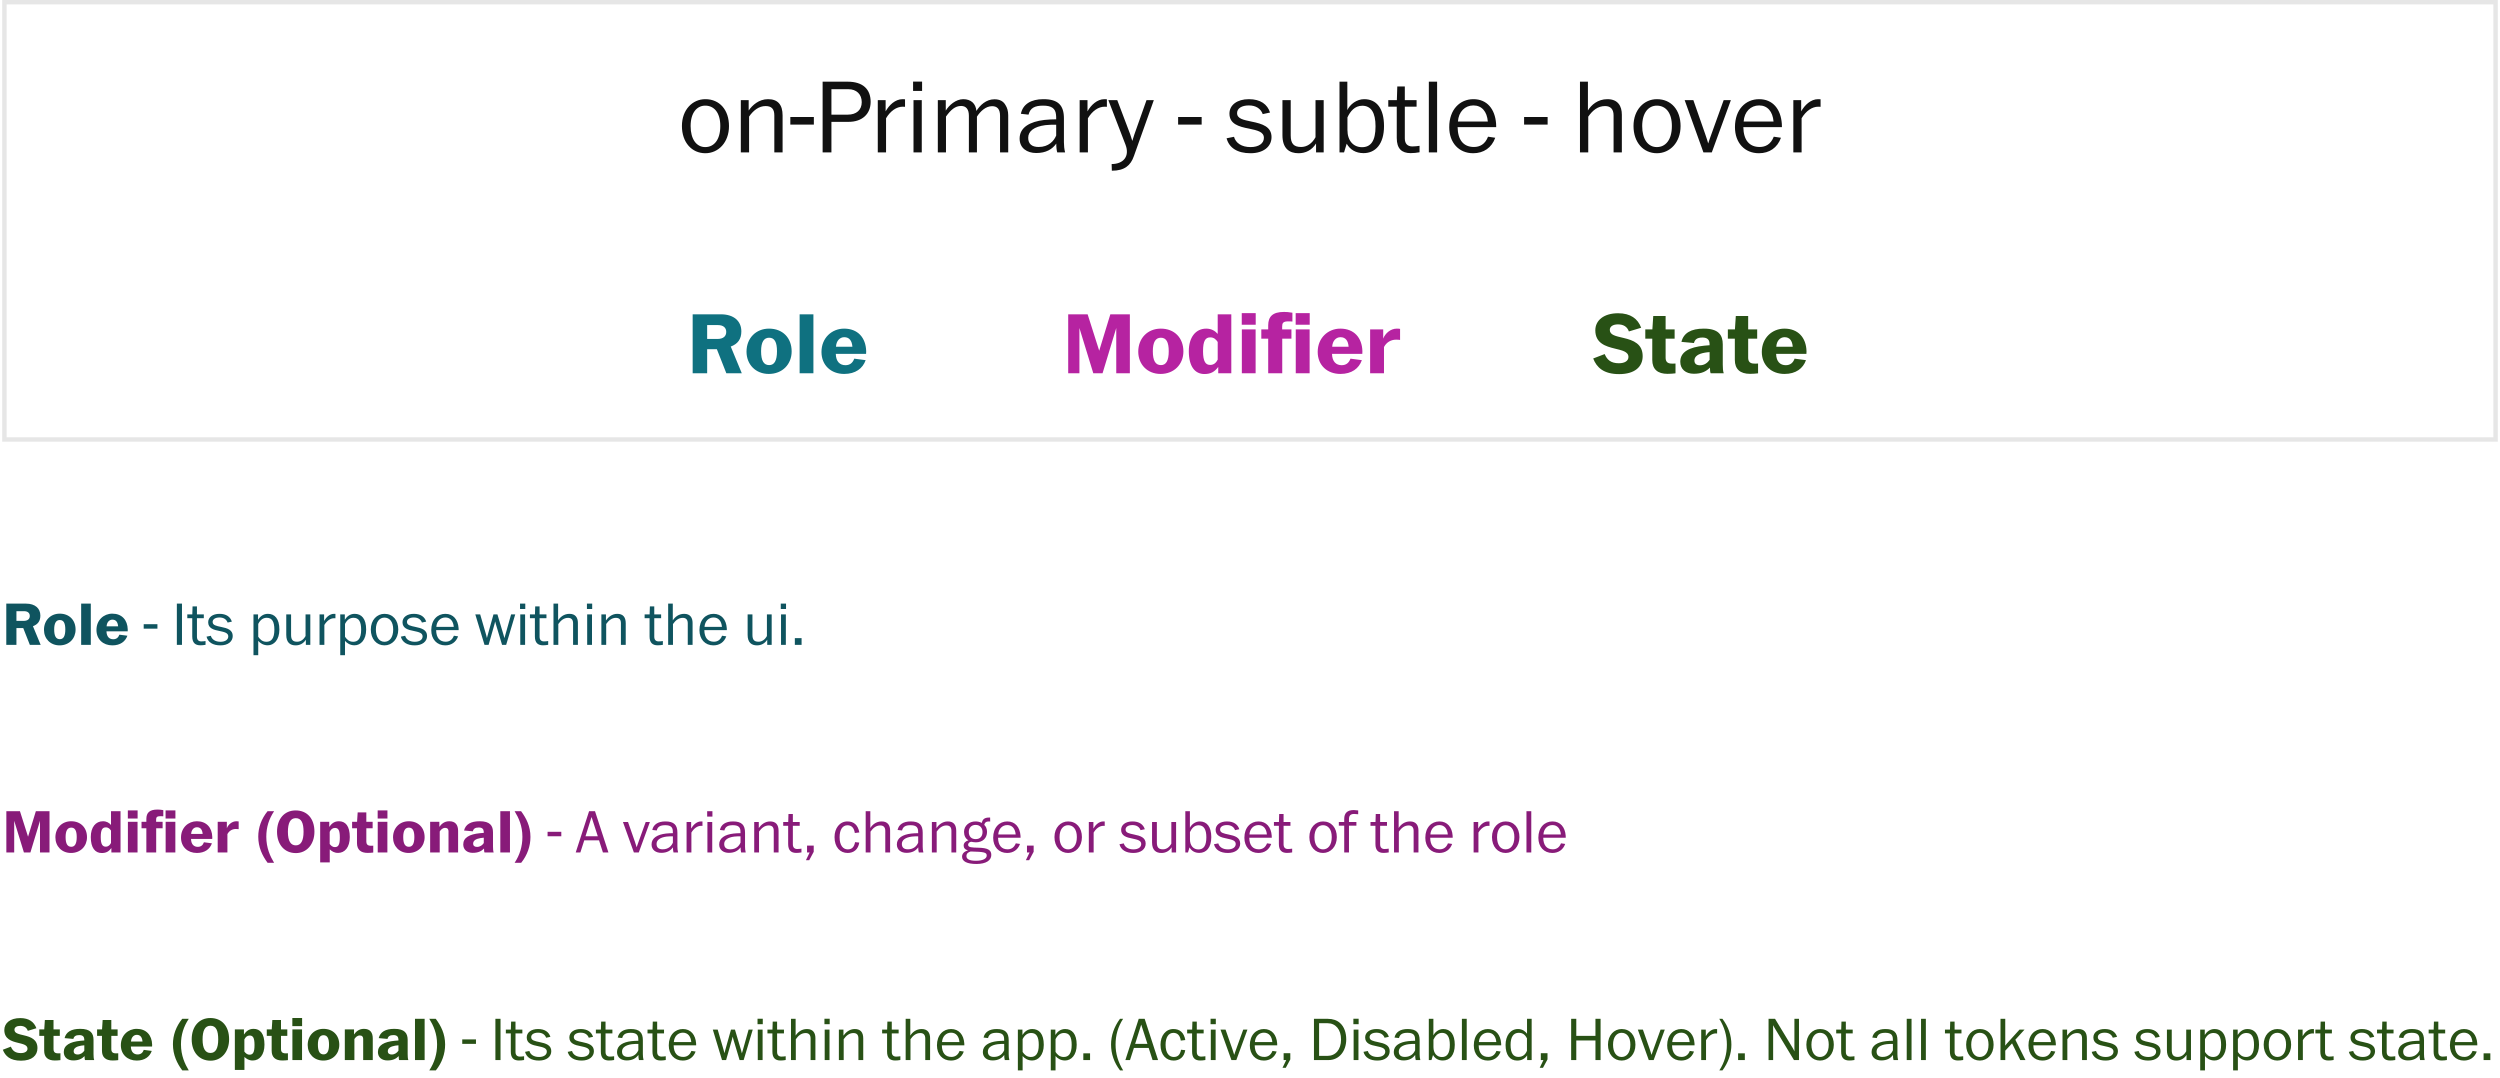 <svg width="566" height="244" viewBox="0 0 566 244" fill="none" xmlns="http://www.w3.org/2000/svg">
<rect x="1" y="0.5" width="564" height="99" stroke="black" stroke-opacity="0.1"/>
<path d="M159.692 34.692C156.644 34.692 154.388 32.268 154.388 28.524C154.388 24.828 156.788 22.452 159.692 22.452C162.932 22.452 165.044 24.9 165.044 28.548C165.044 32.268 162.62 34.692 159.692 34.692ZM159.668 33.3C161.612 33.3 163.076 31.716 163.076 28.524C163.076 25.452 161.636 23.916 159.668 23.916C157.796 23.916 156.356 25.5 156.356 28.548C156.356 31.524 157.676 33.3 159.668 33.3ZM169.594 34.5H167.722V22.668H169.498V25.02C170.314 23.844 171.778 22.452 173.89 22.452C176.098 22.452 177.178 23.7 177.178 26.124V34.5H175.306V26.1C175.306 24.684 174.682 24.012 173.338 24.012C171.826 24.012 170.578 24.972 169.594 26.388V34.5ZM184.258 28.212H178.93V26.484H184.258V28.212ZM188.234 34.5H186.242V18.492H191.906C195.386 18.492 197.114 20.22 197.114 23.052C197.114 25.812 195.194 27.588 192.122 27.588H188.234V34.5ZM188.234 20.196V25.956H191.93C193.898 25.956 195.098 24.9 195.098 23.124C195.098 21.324 193.898 20.196 192.074 20.196H188.234ZM200.602 34.5H198.73V22.668H200.506V25.212C201.274 23.82 202.666 22.452 204.346 22.452C204.562 22.452 204.706 22.452 204.898 22.476V24.18C204.754 24.156 204.514 24.156 204.37 24.156C202.978 24.156 201.586 25.116 200.602 26.772V34.5ZM208.761 20.58H206.721V18.468H208.761V20.58ZM208.689 34.5H206.817V22.668H208.689V34.5ZM214.171 34.5H212.323V22.668H214.123V25.044C214.819 23.868 216.379 22.452 218.083 22.452C219.811 22.452 220.915 23.436 221.059 25.116C221.875 23.82 223.267 22.476 225.139 22.476C226.363 22.476 227.179 22.932 227.659 23.82C228.019 24.372 228.259 25.14 228.259 26.1V34.5H226.411V26.22C226.411 24.684 225.763 24.036 224.611 24.036C223.147 24.036 221.923 25.236 221.179 26.412V34.5H219.355V26.196C219.355 24.78 218.755 23.988 217.603 23.988C216.235 23.988 215.251 24.876 214.171 26.388V34.5ZM234.609 34.644C232.521 34.644 230.841 33.54 230.841 31.38C230.841 28.812 233.193 27.54 236.433 27.156C237.393 27.036 238.185 27.036 239.121 27.012C239.121 26.604 239.121 26.196 239.073 25.908C238.929 24.612 238.161 23.916 236.169 23.916C234.249 23.916 233.241 24.444 232.857 25.956L231.129 25.764C231.561 23.604 233.409 22.452 236.217 22.452C239.577 22.452 240.873 23.844 240.873 26.82V32.196C240.873 32.94 240.945 33.756 241.137 34.5H239.361C239.217 34.092 239.121 33.108 239.145 32.508C238.209 33.804 236.817 34.644 234.609 34.644ZM235.161 33.276C237.417 33.276 238.617 31.908 239.121 30.684V28.236C238.281 28.236 237.417 28.236 236.673 28.332C234.105 28.668 232.785 29.7 232.785 31.188C232.785 32.556 233.577 33.276 235.161 33.276ZM246.305 34.5H244.433V22.668H246.209V25.212C246.977 23.82 248.369 22.452 250.049 22.452C250.265 22.452 250.409 22.452 250.601 22.476V24.18C250.457 24.156 250.217 24.156 250.073 24.156C248.681 24.156 247.289 25.116 246.305 26.772V34.5ZM251.723 38.652L251.675 37.14C254.315 37.14 255.827 35.412 254.819 32.772L250.931 22.668H252.947L255.875 30.396L256.355 31.908L256.835 30.396L259.571 22.668H261.227L256.715 35.34C255.995 37.428 254.627 38.652 251.723 38.652ZM272.055 28.212H266.727V26.484H272.055V28.212ZM283.122 34.692C280.122 34.692 278.274 33.468 277.698 31.308L279.378 30.972C279.762 32.364 281.082 33.3 283.122 33.3C284.994 33.3 286.146 32.46 286.146 31.212C286.146 29.796 284.562 29.508 282.81 29.124C280.386 28.668 278.346 28.044 278.346 25.716C278.346 23.772 280.098 22.452 282.738 22.452C285.402 22.452 286.938 23.628 287.538 25.476L285.882 25.836C285.426 24.588 284.346 23.868 282.738 23.868C281.154 23.868 280.074 24.516 280.074 25.596C280.074 26.892 281.49 27.132 283.386 27.54C285.81 28.02 287.874 28.692 287.874 31.044C287.874 33.228 286.002 34.692 283.122 34.692ZM293.994 34.692C291.858 34.692 290.346 33.588 290.346 30.612V22.668H292.218V30.66C292.218 32.532 292.914 33.276 294.57 33.276C295.89 33.276 297.042 32.508 297.834 31.068V22.668H299.682V34.5H297.954V32.484C297.018 33.996 295.578 34.692 293.994 34.692ZM308.709 34.668C306.933 34.668 305.661 33.876 304.893 32.532L304.293 34.5H303.261V18.492H305.037V24.924C305.637 23.628 307.149 22.452 308.853 22.452C311.685 22.452 313.341 24.588 313.341 28.548C313.341 32.628 311.397 34.668 308.709 34.668ZM308.349 33.324C310.365 33.324 311.421 31.908 311.421 28.596C311.421 25.5 310.413 23.94 308.421 23.94C306.693 23.94 305.709 25.212 305.061 26.58V29.436C305.061 31.908 306.453 33.324 308.349 33.324ZM319.37 34.668C317.378 34.668 316.226 33.684 316.226 31.236V24.156H314.306V22.668H316.25L316.346 19.572H318.05V22.668H320.714V24.156H318.05V31.332C318.05 32.58 318.698 33.132 319.706 33.156C320.258 33.156 320.954 33.084 321.386 33.012V34.476C320.738 34.596 320.018 34.668 319.37 34.668ZM325.361 34.5H323.489V18.492H325.361V34.5ZM333.531 34.692C330.291 34.692 328.107 32.316 328.107 28.788C328.107 24.78 330.531 22.452 333.579 22.452C336.675 22.452 338.475 24.708 338.715 27.996C338.739 28.26 338.715 28.524 338.739 28.788H330.003C330.051 31.764 331.395 33.276 333.699 33.276C334.995 33.276 336.219 32.7 336.891 30.948L338.523 31.188C337.707 33.468 335.883 34.692 333.531 34.692ZM330.075 27.516H336.843C336.651 25.236 335.475 23.868 333.579 23.868C331.683 23.868 330.219 25.284 330.075 27.516ZM350.383 28.212H345.055V26.484H350.383V28.212ZM359.578 34.5H357.706V18.492H359.506V24.996C360.274 23.772 361.714 22.452 363.922 22.452C366.322 22.452 367.186 24.036 367.186 25.98V34.5H365.314V26.124C365.314 24.684 364.594 24.012 363.394 24.012C361.738 24.012 360.562 24.996 359.578 26.412V34.5ZM375.13 34.692C372.082 34.692 369.826 32.268 369.826 28.524C369.826 24.828 372.226 22.452 375.13 22.452C378.37 22.452 380.482 24.9 380.482 28.548C380.482 32.268 378.058 34.692 375.13 34.692ZM375.105 33.3C377.05 33.3 378.514 31.716 378.514 28.524C378.514 25.452 377.074 23.916 375.105 23.916C373.234 23.916 371.794 25.5 371.794 28.548C371.794 31.524 373.114 33.3 375.105 33.3ZM387.551 34.5H385.655L381.407 22.668H383.375L386.039 30.3C386.303 31.044 386.663 32.148 386.735 32.484C386.855 32.172 387.191 31.02 387.479 30.324L390.239 22.668H391.871L387.551 34.5ZM398.219 34.692C394.979 34.692 392.795 32.316 392.795 28.788C392.795 24.78 395.219 22.452 398.267 22.452C401.363 22.452 403.163 24.708 403.403 27.996C403.427 28.26 403.403 28.524 403.427 28.788H394.691C394.739 31.764 396.083 33.276 398.387 33.276C399.683 33.276 400.907 32.7 401.579 30.948L403.211 31.188C402.395 33.468 400.571 34.692 398.219 34.692ZM394.763 27.516H401.531C401.339 25.236 400.163 23.868 398.267 23.868C396.371 23.868 394.907 25.284 394.763 27.516ZM407.883 34.5H406.011V22.668H407.787V25.212C408.555 23.82 409.947 22.452 411.627 22.452C411.843 22.452 411.987 22.452 412.179 22.476V24.18C412.035 24.156 411.795 24.156 411.651 24.156C410.259 24.156 408.867 25.116 407.883 26.772V34.5Z" fill="#111111"/>
<path d="M160.1 84.5H156.82V71.16H163.22C166.14 71.16 167.84 72.7 167.84 75.02C167.84 76.76 167.06 77.86 165.44 78.46L167.94 84.5H164.44L162.3 79.06H160.1V84.5ZM160.1 73.6V76.74H162.4C163.72 76.74 164.42 76.16 164.42 75.14C164.42 74.2 163.76 73.6 162.56 73.6H160.1ZM174.05 84.66C171.09 84.66 169.01 82.52 169.01 79.62C169.01 76.54 171.17 74.4 174.11 74.4C177.19 74.4 179.23 76.48 179.23 79.56C179.23 82.46 177.15 84.66 174.05 84.66ZM174.15 82.66C175.29 82.66 175.91 81.7 175.91 79.52C175.91 77.44 175.35 76.46 174.13 76.46C172.95 76.46 172.31 77.42 172.31 79.52C172.31 81.68 172.91 82.66 174.15 82.66ZM184.156 84.5H181.036V71.16H184.156V84.5ZM191.123 84.66C188.143 84.66 185.983 82.7 185.983 79.68C185.983 76.48 188.343 74.4 191.103 74.4C194.203 74.4 196.023 76.44 196.103 79.52C196.103 79.74 196.103 79.9 196.083 80.12H189.223C189.263 81.9 190.183 82.68 191.403 82.68C192.403 82.68 193.043 82.18 193.403 81.2L195.983 81.54C195.323 83.42 193.683 84.66 191.123 84.66ZM189.263 78.5H192.983C192.883 77.16 192.303 76.34 191.143 76.34C190.143 76.34 189.343 77.14 189.263 78.5Z" fill="#0F7180"/>
<path d="M244.38 84.5H241.84V71.16H246.24L248.86 79.4L251.38 71.16H255.8V84.5H252.72V74.26L249.62 84.5H247.52L244.38 74.26V84.5ZM262.742 84.66C259.782 84.66 257.702 82.52 257.702 79.62C257.702 76.54 259.862 74.4 262.802 74.4C265.882 74.4 267.922 76.48 267.922 79.56C267.922 82.46 265.842 84.66 262.742 84.66ZM262.842 82.66C263.982 82.66 264.602 81.7 264.602 79.52C264.602 77.44 264.042 76.46 262.822 76.46C261.642 76.46 261.002 77.42 261.002 79.52C261.002 81.68 261.602 82.66 262.842 82.66ZM272.687 84.68C270.547 84.68 269.147 83 269.147 79.5C269.147 76.34 270.727 74.4 273.087 74.4C274.267 74.4 275.107 74.92 275.687 75.6V71.16H278.767V84.5H275.807V83.08C275.007 84.14 274.167 84.68 272.687 84.68ZM273.987 82.62C274.867 82.62 275.367 82.06 275.687 81.42V77.42C275.347 76.92 274.887 76.38 274.007 76.38C272.887 76.38 272.367 77.18 272.367 79.52C272.367 81.92 272.987 82.62 273.987 82.62ZM284.293 73.52H281.133V70.9H284.293V73.52ZM284.273 84.5H281.153V74.58H284.273V84.5ZM296.52 70.9V73.52H293.34V70.9H296.52ZM290.3 76.68V84.5H287.12V76.68H285.56V74.58H287.12C287.12 74.52 287.12 73.8 287.12 73.64C287.14 71.7 288.08 70.62 290.72 70.62C291.2 70.62 291.84 70.66 292.6 70.8V72.8C292.24 72.76 291.86 72.76 291.62 72.76C290.48 72.76 290.28 73.16 290.28 73.94C290.28 74.22 290.28 74.42 290.28 74.58H292.38V76.68H290.3ZM296.5 74.58V84.5H293.36V74.58H296.5ZM303.467 84.66C300.487 84.66 298.327 82.7 298.327 79.68C298.327 76.48 300.687 74.4 303.447 74.4C306.547 74.4 308.367 76.44 308.447 79.52C308.447 79.74 308.447 79.9 308.427 80.12H301.567C301.607 81.9 302.527 82.68 303.747 82.68C304.747 82.68 305.387 82.18 305.747 81.2L308.327 81.54C307.667 83.42 306.027 84.66 303.467 84.66ZM301.607 78.5H305.327C305.227 77.16 304.647 76.34 303.487 76.34C302.487 76.34 301.687 77.14 301.607 78.5ZM313.336 84.5H310.196V74.58H313.156V76.66C313.616 75.48 314.796 74.4 316.256 74.4C316.556 74.4 316.816 74.42 316.976 74.46V76.96C316.776 76.92 316.336 76.9 316.076 76.9C314.896 76.9 313.896 77.5 313.336 78.56V84.5Z" fill="#B623A1"/>
<path d="M366.58 84.7C363.04 84.7 361.48 83.18 360.7 81.16L363.3 80.16C363.84 81.46 364.7 82.24 366.52 82.24C367.84 82.24 368.68 81.7 368.68 80.82C368.68 79.6 367.22 79.32 365.6 78.92C363.54 78.42 361.18 77.72 361.18 74.78C361.18 72.52 363.12 70.92 366.34 70.92C369.16 70.92 370.8 72.16 371.56 74.2L368.78 75.04C368.4 73.94 367.52 73.44 366.3 73.44C365.2 73.44 364.46 73.9 364.46 74.68C364.46 75.86 365.76 76.08 367.6 76.52C369.82 77.04 371.9 77.86 371.9 80.64C371.9 83 370.16 84.7 366.58 84.7ZM377.535 84.64C375.275 84.64 374.075 83.58 374.075 81.48V76.68H372.495V74.58H374.095L374.295 71.54H377.095V74.58H379.135V76.68H377.095V80.98C377.095 81.76 377.415 82.2 378.155 82.3C378.535 82.34 378.915 82.34 379.335 82.3V84.52C378.855 84.58 378.155 84.64 377.535 84.64ZM383.475 84.62C381.635 84.62 380.415 83.58 380.415 81.9C380.415 79.7 382.395 78.6 385.855 78.26C386.235 78.22 386.635 78.18 387.055 78.16C387.055 78.06 387.035 77.76 387.035 77.68C386.975 76.9 386.515 76.42 385.435 76.42C384.275 76.42 383.715 76.82 383.515 77.66L380.675 77.4C381.155 75.42 382.815 74.4 385.735 74.4C389.075 74.4 390.035 75.84 390.035 77.98V82.56C390.035 83.14 390.075 84.12 390.255 84.5H387.295C387.175 84.3 387.135 83.78 387.135 83.22C386.275 84.1 385.235 84.62 383.475 84.62ZM384.875 82.7C385.895 82.7 386.635 82.1 387.055 81.46V79.72C386.675 79.74 386.315 79.78 385.995 79.84C384.475 80.1 383.615 80.68 383.615 81.62C383.615 82.36 384.095 82.7 384.875 82.7ZM396.226 84.64C393.966 84.64 392.766 83.58 392.766 81.48V76.68H391.186V74.58H392.786L392.986 71.54H395.786V74.58H397.826V76.68H395.786V80.98C395.786 81.76 396.106 82.2 396.846 82.3C397.226 82.34 397.606 82.34 398.026 82.3V84.52C397.546 84.58 396.846 84.64 396.226 84.64ZM404.013 84.66C401.033 84.66 398.873 82.7 398.873 79.68C398.873 76.48 401.233 74.4 403.993 74.4C407.093 74.4 408.913 76.44 408.993 79.52C408.993 79.74 408.993 79.9 408.973 80.12H402.113C402.153 81.9 403.073 82.68 404.293 82.68C405.293 82.68 405.933 82.18 406.293 81.2L408.873 81.54C408.213 83.42 406.573 84.66 404.013 84.66ZM402.153 78.5H405.873C405.773 77.16 405.193 76.34 404.033 76.34C403.033 76.34 402.233 77.14 402.153 78.5Z" fill="#285115"/>
<path d="M3.72 146H1.424V136.662H5.904C7.948 136.662 9.138 137.74 9.138 139.364C9.138 140.582 8.592 141.352 7.458 141.772L9.208 146H6.758L5.26 142.192H3.72V146ZM3.72 138.37V140.568H5.33C6.254 140.568 6.744 140.162 6.744 139.448C6.744 138.79 6.282 138.37 5.442 138.37H3.72ZM13.485 146.112C11.413 146.112 9.957 144.614 9.957 142.584C9.957 140.428 11.469 138.93 13.527 138.93C15.683 138.93 17.111 140.386 17.111 142.542C17.111 144.572 15.655 146.112 13.485 146.112ZM13.555 144.712C14.353 144.712 14.787 144.04 14.787 142.514C14.787 141.058 14.395 140.372 13.541 140.372C12.715 140.372 12.267 141.044 12.267 142.514C12.267 144.026 12.687 144.712 13.555 144.712ZM20.559 146H18.375V136.662H20.559V146ZM25.436 146.112C23.35 146.112 21.838 144.74 21.838 142.626C21.838 140.386 23.49 138.93 25.422 138.93C27.592 138.93 28.866 140.358 28.922 142.514C28.922 142.668 28.922 142.78 28.908 142.934H24.106C24.134 144.18 24.778 144.726 25.632 144.726C26.332 144.726 26.78 144.376 27.032 143.69L28.838 143.928C28.376 145.244 27.228 146.112 25.436 146.112ZM24.134 141.8H26.738C26.668 140.862 26.262 140.288 25.45 140.288C24.75 140.288 24.19 140.848 24.134 141.8ZM35.641 142.332H32.533V141.324H35.641V142.332ZM41.201 146H40.039V136.662H41.201V146ZM45.359 146.098C44.197 146.098 43.525 145.524 43.525 144.096V139.966H42.405V139.098H43.539L43.595 137.292H44.589V139.098H46.143V139.966H44.589V144.152C44.589 144.88 44.967 145.202 45.555 145.216C45.877 145.216 46.283 145.174 46.535 145.132V145.986C46.157 146.056 45.737 146.098 45.359 146.098ZM49.918 146.112C48.168 146.112 47.09 145.398 46.754 144.138L47.734 143.942C47.958 144.754 48.728 145.3 49.918 145.3C51.01 145.3 51.682 144.81 51.682 144.082C51.682 143.256 50.758 143.088 49.736 142.864C48.322 142.598 47.132 142.234 47.132 140.876C47.132 139.742 48.154 138.972 49.694 138.972C51.248 138.972 52.144 139.658 52.494 140.736L51.528 140.946C51.262 140.218 50.632 139.798 49.694 139.798C48.77 139.798 48.14 140.176 48.14 140.806C48.14 141.562 48.966 141.702 50.072 141.94C51.486 142.22 52.69 142.612 52.69 143.984C52.69 145.258 51.598 146.112 49.918 146.112ZM60.62 146.098C59.612 146.098 58.884 145.594 58.464 145.09V148.338H57.386V139.098H58.422V140.316C58.842 139.644 59.542 138.972 60.648 138.972C62.188 138.972 63.252 140.05 63.252 142.542C63.252 144.88 62.006 146.098 60.62 146.098ZM60.326 145.3C61.418 145.3 62.118 144.558 62.118 142.57C62.118 140.722 61.586 139.868 60.396 139.868C59.598 139.868 58.954 140.288 58.464 141.254V144.166C58.828 144.684 59.332 145.3 60.326 145.3ZM66.937 146.112C65.691 146.112 64.809 145.468 64.809 143.732V139.098H65.901V143.76C65.901 144.852 66.307 145.286 67.273 145.286C68.043 145.286 68.715 144.838 69.177 143.998V139.098H70.255V146H69.247V144.824C68.701 145.706 67.861 146.112 66.937 146.112ZM73.435 146H72.343V139.098H73.379V140.582C73.827 139.77 74.639 138.972 75.619 138.972C75.745 138.972 75.829 138.972 75.941 138.986V139.98C75.857 139.966 75.717 139.966 75.633 139.966C74.821 139.966 74.009 140.526 73.435 141.492V146ZM80.266 146.098C79.258 146.098 78.53 145.594 78.11 145.09V148.338H77.032V139.098H78.068V140.316C78.488 139.644 79.188 138.972 80.294 138.972C81.834 138.972 82.898 140.05 82.898 142.542C82.898 144.88 81.652 146.098 80.266 146.098ZM79.972 145.3C81.064 145.3 81.764 144.558 81.764 142.57C81.764 140.722 81.232 139.868 80.042 139.868C79.244 139.868 78.6 140.288 78.11 141.254V144.166C78.474 144.684 78.978 145.3 79.972 145.3ZM87.046 146.112C85.268 146.112 83.952 144.698 83.952 142.514C83.952 140.358 85.352 138.972 87.046 138.972C88.936 138.972 90.168 140.4 90.168 142.528C90.168 144.698 88.754 146.112 87.046 146.112ZM87.032 145.3C88.166 145.3 89.02 144.376 89.02 142.514C89.02 140.722 88.18 139.826 87.032 139.826C85.94 139.826 85.1 140.75 85.1 142.528C85.1 144.264 85.87 145.3 87.032 145.3ZM93.914 146.112C92.164 146.112 91.086 145.398 90.75 144.138L91.73 143.942C91.954 144.754 92.724 145.3 93.914 145.3C95.006 145.3 95.678 144.81 95.678 144.082C95.678 143.256 94.754 143.088 93.732 142.864C92.318 142.598 91.128 142.234 91.128 140.876C91.128 139.742 92.15 138.972 93.69 138.972C95.244 138.972 96.14 139.658 96.49 140.736L95.524 140.946C95.258 140.218 94.628 139.798 93.69 139.798C92.766 139.798 92.136 140.176 92.136 140.806C92.136 141.562 92.962 141.702 94.068 141.94C95.482 142.22 96.686 142.612 96.686 143.984C96.686 145.258 95.594 146.112 93.914 146.112ZM100.801 146.112C98.912 146.112 97.638 144.726 97.638 142.668C97.638 140.33 99.052 138.972 100.829 138.972C102.635 138.972 103.685 140.288 103.825 142.206C103.839 142.36 103.825 142.514 103.839 142.668H98.743C98.772 144.404 99.555 145.286 100.899 145.286C101.655 145.286 102.369 144.95 102.761 143.928L103.713 144.068C103.237 145.398 102.173 146.112 100.801 146.112ZM98.785 141.926H102.733C102.621 140.596 101.935 139.798 100.829 139.798C99.724 139.798 98.87 140.624 98.785 141.926ZM110.617 146H109.693L107.607 139.098H108.713L110.085 143.816L110.239 144.446L110.407 143.816L111.723 139.098H112.619L114.033 143.858L114.187 144.474L114.369 143.886L115.713 139.098H116.651L114.593 146H113.669L112.269 141.324L112.101 140.694L111.961 141.296L110.617 146ZM118.923 137.88H117.733V136.648H118.923V137.88ZM118.881 146H117.789V139.098H118.881V146ZM122.933 146.098C121.771 146.098 121.099 145.524 121.099 144.096V139.966H119.979V139.098H121.113L121.169 137.292H122.163V139.098H123.717V139.966H122.163V144.152C122.163 144.88 122.541 145.202 123.129 145.216C123.451 145.216 123.857 145.174 124.109 145.132V145.986C123.731 146.056 123.311 146.098 122.933 146.098ZM126.4 146H125.308V136.662H126.358V140.456C126.806 139.742 127.646 138.972 128.934 138.972C130.334 138.972 130.838 139.896 130.838 141.03V146H129.746V141.114C129.746 140.274 129.326 139.882 128.626 139.882C127.66 139.882 126.974 140.456 126.4 141.282V146ZM134.071 137.88H132.881V136.648H134.071V137.88ZM134.029 146H132.937V139.098H134.029V146ZM137.242 146H136.15V139.098H137.186V140.47C137.662 139.784 138.516 138.972 139.748 138.972C141.036 138.972 141.666 139.7 141.666 141.114V146H140.574V141.1C140.574 140.274 140.21 139.882 139.426 139.882C138.544 139.882 137.816 140.442 137.242 141.268V146ZM148.896 146.098C147.734 146.098 147.062 145.524 147.062 144.096V139.966H145.942V139.098H147.076L147.132 137.292H148.126V139.098H149.68V139.966H148.126V144.152C148.126 144.88 148.504 145.202 149.092 145.216C149.414 145.216 149.82 145.174 150.072 145.132V145.986C149.694 146.056 149.274 146.098 148.896 146.098ZM152.363 146H151.271V136.662H152.321V140.456C152.769 139.742 153.609 138.972 154.897 138.972C156.297 138.972 156.801 139.896 156.801 141.03V146H155.709V141.114C155.709 140.274 155.289 139.882 154.589 139.882C153.623 139.882 152.937 140.456 152.363 141.282V146ZM161.518 146.112C159.628 146.112 158.354 144.726 158.354 142.668C158.354 140.33 159.768 138.972 161.546 138.972C163.352 138.972 164.402 140.288 164.542 142.206C164.556 142.36 164.542 142.514 164.556 142.668H159.46C159.488 144.404 160.272 145.286 161.616 145.286C162.372 145.286 163.086 144.95 163.478 143.928L164.43 144.068C163.954 145.398 162.89 146.112 161.518 146.112ZM159.502 141.926H163.45C163.338 140.596 162.652 139.798 161.546 139.798C160.44 139.798 159.586 140.624 159.502 141.926ZM171.39 146.112C170.144 146.112 169.262 145.468 169.262 143.732V139.098H170.354V143.76C170.354 144.852 170.76 145.286 171.726 145.286C172.496 145.286 173.168 144.838 173.63 143.998V139.098H174.708V146H173.7V144.824C173.154 145.706 172.314 146.112 171.39 146.112ZM177.958 137.88H176.768V136.648H177.958V137.88ZM177.916 146H176.824V139.098H177.916V146ZM181.478 146H179.952V144.474H181.478V146Z" fill="#0F545F"/>
<path d="M3.216 193H1.438V183.662H4.518L6.352 189.43L8.116 183.662H11.21V193H9.054V185.832L6.884 193H5.414L3.216 185.832V193ZM16.069 193.112C13.997 193.112 12.541 191.614 12.541 189.584C12.541 187.428 14.053 185.93 16.111 185.93C18.267 185.93 19.695 187.386 19.695 189.542C19.695 191.572 18.239 193.112 16.069 193.112ZM16.139 191.712C16.937 191.712 17.371 191.04 17.371 189.514C17.371 188.058 16.979 187.372 16.125 187.372C15.299 187.372 14.851 188.044 14.851 189.514C14.851 191.026 15.271 191.712 16.139 191.712ZM23.031 193.126C21.533 193.126 20.553 191.95 20.553 189.5C20.553 187.288 21.659 185.93 23.311 185.93C24.137 185.93 24.725 186.294 25.131 186.77V183.662H27.287V193H25.215V192.006C24.655 192.748 24.067 193.126 23.031 193.126ZM23.941 191.684C24.557 191.684 24.907 191.292 25.131 190.844V188.044C24.893 187.694 24.571 187.316 23.955 187.316C23.171 187.316 22.807 187.876 22.807 189.514C22.807 191.194 23.241 191.684 23.941 191.684ZM31.155 185.314H28.943V183.48H31.155V185.314ZM31.141 193H28.957V186.056H31.141V193ZM39.714 183.48V185.314H37.488V183.48H39.714ZM35.36 187.526V193H33.134V187.526H32.042V186.056H33.134C33.134 186.014 33.134 185.51 33.134 185.398C33.148 184.04 33.806 183.284 35.654 183.284C35.99 183.284 36.438 183.312 36.97 183.41V184.81C36.718 184.782 36.452 184.782 36.284 184.782C35.486 184.782 35.346 185.062 35.346 185.608C35.346 185.804 35.346 185.944 35.346 186.056H36.816V187.526H35.36ZM39.7 186.056V193H37.502V186.056H39.7ZM44.577 193.112C42.491 193.112 40.979 191.74 40.979 189.626C40.979 187.386 42.631 185.93 44.563 185.93C46.733 185.93 48.007 187.358 48.063 189.514C48.063 189.668 48.063 189.78 48.049 189.934H43.247C43.275 191.18 43.919 191.726 44.773 191.726C45.473 191.726 45.921 191.376 46.173 190.69L47.979 190.928C47.517 192.244 46.369 193.112 44.577 193.112ZM43.275 188.8H45.879C45.809 187.862 45.403 187.288 44.591 187.288C43.891 187.288 43.331 187.848 43.275 188.8ZM51.485 193H49.287V186.056H51.359V187.512C51.681 186.686 52.507 185.93 53.529 185.93C53.739 185.93 53.921 185.944 54.033 185.972V187.722C53.893 187.694 53.585 187.68 53.403 187.68C52.577 187.68 51.877 188.1 51.485 188.842V193ZM60.57 183.662H62.054C60.892 185.426 60.29 187.246 60.29 189.444C60.29 191.978 61.172 193.868 62.054 195.338H60.584C59.394 193.742 58.47 191.824 58.47 189.416C58.47 187.358 59.17 185.398 60.57 183.662ZM66.988 193.14C64.412 193.14 62.718 191.208 62.718 188.31C62.718 185.384 64.412 183.48 66.932 183.48C69.508 183.48 71.188 185.286 71.188 188.296C71.188 191.152 69.438 193.14 66.988 193.14ZM66.974 191.39C68.136 191.39 68.724 190.354 68.724 188.31C68.724 186.35 68.262 185.23 66.96 185.23C65.7 185.23 65.182 186.364 65.182 188.338C65.182 190.452 65.84 191.39 66.974 191.39ZM76.548 193.098C75.638 193.098 75.134 192.72 74.658 192.3V195.24H72.488V186.056H74.546V187.218C74.98 186.602 75.554 185.93 76.73 185.93C78.228 185.93 79.194 187.022 79.194 189.514C79.194 191.824 78.06 193.098 76.548 193.098ZM75.82 191.782C76.548 191.782 76.94 191.334 76.94 189.612C76.94 187.96 76.604 187.442 75.834 187.442C75.288 187.442 74.91 187.778 74.644 188.324V191.082C74.896 191.376 75.204 191.782 75.82 191.782ZM83.245 193.098C81.663 193.098 80.823 192.356 80.823 190.886V187.526H79.717V186.056H80.837L80.977 183.928H82.937V186.056H84.365V187.526H82.937V190.536C82.937 191.082 83.161 191.39 83.679 191.46C83.945 191.488 84.211 191.488 84.505 191.46V193.014C84.169 193.056 83.679 193.098 83.245 193.098ZM87.716 185.314H85.504V183.48H87.716V185.314ZM87.702 193H85.518V186.056H87.702V193ZM92.508 193.112C90.436 193.112 88.981 191.614 88.981 189.584C88.981 187.428 90.493 185.93 92.55 185.93C94.707 185.93 96.135 187.386 96.135 189.542C96.135 191.572 94.678 193.112 92.508 193.112ZM92.579 191.712C93.376 191.712 93.811 191.04 93.811 189.514C93.811 188.058 93.418 187.372 92.564 187.372C91.739 187.372 91.29 188.044 91.29 189.514C91.29 191.026 91.71 191.712 92.579 191.712ZM99.555 193H97.385V186.056H99.471V187.204C99.877 186.63 100.535 185.93 101.711 185.93C103.139 185.93 103.713 186.784 103.713 188.114V193H101.543V188.184C101.543 187.75 101.319 187.428 100.787 187.428C100.213 187.428 99.835 187.82 99.555 188.24V193ZM107.022 193.084C105.734 193.084 104.88 192.356 104.88 191.18C104.88 189.64 106.266 188.87 108.688 188.632C108.954 188.604 109.234 188.576 109.528 188.562C109.528 188.492 109.514 188.282 109.514 188.226C109.472 187.68 109.15 187.344 108.394 187.344C107.582 187.344 107.19 187.624 107.05 188.212L105.062 188.03C105.398 186.644 106.56 185.93 108.604 185.93C110.942 185.93 111.614 186.938 111.614 188.436V191.642C111.614 192.048 111.642 192.734 111.768 193H109.696C109.612 192.86 109.584 192.496 109.584 192.104C108.982 192.72 108.254 193.084 107.022 193.084ZM108.002 191.74C108.716 191.74 109.234 191.32 109.528 190.872V189.654C109.262 189.668 109.01 189.696 108.786 189.738C107.722 189.92 107.12 190.326 107.12 190.984C107.12 191.502 107.456 191.74 108.002 191.74ZM115.456 193H113.272V183.662H115.456V193ZM116.51 183.662H117.98C119.142 185.244 120.094 187.05 120.094 189.486C120.094 191.558 119.394 193.602 117.994 195.338H116.51C117.686 193.546 118.274 191.614 118.274 189.458C118.274 186.952 117.42 185.146 116.51 183.662ZM127.079 189.332H123.971V188.324H127.079V189.332ZM131.393 193H130.343L133.367 183.662H134.711L137.749 193H136.503L135.621 190.256H132.275L131.393 193ZM133.927 184.964L132.555 189.332H135.341L133.927 184.964ZM144.618 193H143.512L141.034 186.098H142.182L143.736 190.55C143.89 190.984 144.1 191.628 144.142 191.824C144.212 191.642 144.408 190.97 144.576 190.564L146.186 186.098H147.138L144.618 193ZM149.71 193.084C148.492 193.084 147.512 192.44 147.512 191.18C147.512 189.682 148.884 188.94 150.774 188.716C151.334 188.646 151.796 188.646 152.342 188.632C152.342 188.394 152.342 188.156 152.314 187.988C152.23 187.232 151.782 186.826 150.62 186.826C149.5 186.826 148.912 187.134 148.688 188.016L147.68 187.904C147.932 186.644 149.01 185.972 150.648 185.972C152.608 185.972 153.364 186.784 153.364 188.52V191.656C153.364 192.09 153.406 192.566 153.518 193H152.482C152.398 192.762 152.342 192.188 152.356 191.838C151.81 192.594 150.998 193.084 149.71 193.084ZM150.032 192.286C151.348 192.286 152.048 191.488 152.342 190.774V189.346C151.852 189.346 151.348 189.346 150.914 189.402C149.416 189.598 148.646 190.2 148.646 191.068C148.646 191.866 149.108 192.286 150.032 192.286ZM156.533 193H155.441V186.098H156.477V187.582C156.925 186.77 157.737 185.972 158.717 185.972C158.843 185.972 158.927 185.972 159.039 185.986V186.98C158.955 186.966 158.815 186.966 158.731 186.966C157.919 186.966 157.107 187.526 156.533 188.492V193ZM161.292 184.88H160.102V183.648H161.292V184.88ZM161.25 193H160.158V186.098H161.25V193ZM165.022 193.084C163.804 193.084 162.824 192.44 162.824 191.18C162.824 189.682 164.196 188.94 166.086 188.716C166.646 188.646 167.108 188.646 167.654 188.632C167.654 188.394 167.654 188.156 167.626 187.988C167.542 187.232 167.094 186.826 165.932 186.826C164.812 186.826 164.224 187.134 164 188.016L162.992 187.904C163.244 186.644 164.322 185.972 165.96 185.972C167.92 185.972 168.676 186.784 168.676 188.52V191.656C168.676 192.09 168.718 192.566 168.83 193H167.794C167.71 192.762 167.654 192.188 167.668 191.838C167.122 192.594 166.31 193.084 165.022 193.084ZM165.344 192.286C166.66 192.286 167.36 191.488 167.654 190.774V189.346C167.164 189.346 166.66 189.346 166.226 189.402C164.728 189.598 163.958 190.2 163.958 191.068C163.958 191.866 164.42 192.286 165.344 192.286ZM171.845 193H170.753V186.098H171.789V187.47C172.265 186.784 173.119 185.972 174.351 185.972C175.639 185.972 176.269 186.7 176.269 188.114V193H175.177V188.1C175.177 187.274 174.813 186.882 174.029 186.882C173.147 186.882 172.419 187.442 171.845 188.268V193ZM180.273 193.098C179.111 193.098 178.439 192.524 178.439 191.096V186.966H177.319V186.098H178.453L178.509 184.292H179.503V186.098H181.057V186.966H179.503V191.152C179.503 191.88 179.881 192.202 180.469 192.216C180.791 192.216 181.197 192.174 181.449 192.132V192.986C181.071 193.056 180.651 193.098 180.273 193.098ZM183.205 194.75H182.463L183.303 193H182.715V191.446H184.227V192.846L183.205 194.75ZM191.906 193.112C190.212 193.112 188.938 191.824 188.938 189.514C188.938 187.512 190.1 185.972 191.85 185.972C193.32 185.972 194.244 186.77 194.552 188.464L193.53 188.59C193.362 187.456 192.816 186.84 191.864 186.84C190.758 186.84 190.086 187.82 190.086 189.542C190.086 191.446 190.898 192.3 191.934 192.3C192.844 192.3 193.376 191.81 193.586 190.662L194.538 190.76C194.3 192.314 193.278 193.112 191.906 193.112ZM197.083 193H195.991V183.662H197.041V187.456C197.489 186.742 198.329 185.972 199.617 185.972C201.017 185.972 201.521 186.896 201.521 188.03V193H200.429V188.114C200.429 187.274 200.009 186.882 199.309 186.882C198.343 186.882 197.657 187.456 197.083 188.282V193ZM205.245 193.084C204.027 193.084 203.047 192.44 203.047 191.18C203.047 189.682 204.419 188.94 206.309 188.716C206.869 188.646 207.331 188.646 207.877 188.632C207.877 188.394 207.877 188.156 207.849 187.988C207.765 187.232 207.317 186.826 206.155 186.826C205.035 186.826 204.447 187.134 204.223 188.016L203.215 187.904C203.467 186.644 204.545 185.972 206.183 185.972C208.143 185.972 208.899 186.784 208.899 188.52V191.656C208.899 192.09 208.941 192.566 209.053 193H208.017C207.933 192.762 207.877 192.188 207.891 191.838C207.345 192.594 206.533 193.084 205.245 193.084ZM205.567 192.286C206.883 192.286 207.583 191.488 207.877 190.774V189.346C207.387 189.346 206.883 189.346 206.449 189.402C204.951 189.598 204.181 190.2 204.181 191.068C204.181 191.866 204.643 192.286 205.567 192.286ZM212.068 193H210.976V186.098H212.012V187.47C212.488 186.784 213.342 185.972 214.574 185.972C215.862 185.972 216.492 186.7 216.492 188.114V193H215.4V188.1C215.4 187.274 215.036 186.882 214.252 186.882C213.37 186.882 212.642 187.442 212.068 188.268V193ZM221.057 195.604C218.929 195.604 217.809 195.016 217.809 193.952C217.809 193.266 218.313 192.748 219.153 192.538C218.453 192.342 218.173 191.95 218.173 191.418C218.173 190.83 218.649 190.41 219.265 190.242C218.593 189.892 218.257 189.178 218.257 188.338C218.257 186.924 219.447 185.972 220.833 185.972C221.351 185.972 221.855 186.084 222.275 186.308C222.443 185.552 222.821 185.076 223.997 185.09C224.039 185.09 224.123 185.09 224.165 185.09L224.179 186C224.095 185.986 224.025 185.972 223.941 185.972C223.241 185.958 222.947 186.252 222.835 186.756C223.199 187.078 223.465 187.624 223.465 188.338C223.465 189.71 222.513 190.704 220.945 190.704C220.497 190.704 220.049 190.606 219.937 190.578C219.573 190.578 219.181 190.844 219.181 191.264C219.181 191.88 220.049 191.88 221.449 191.922C223.647 191.964 224.431 192.426 224.431 193.56C224.431 194.764 223.297 195.604 221.057 195.604ZM220.889 189.976C221.869 189.976 222.443 189.388 222.443 188.352C222.443 187.512 221.925 186.756 220.889 186.756C219.867 186.756 219.335 187.47 219.335 188.338C219.335 189.416 219.951 189.976 220.889 189.976ZM220.973 194.876C222.513 194.876 223.395 194.4 223.395 193.7C223.395 193 222.877 192.846 219.769 192.776C219.223 192.93 218.803 193.21 218.803 193.826C218.803 194.484 219.433 194.876 220.973 194.876ZM228.018 193.112C226.128 193.112 224.854 191.726 224.854 189.668C224.854 187.33 226.268 185.972 228.046 185.972C229.852 185.972 230.902 187.288 231.042 189.206C231.056 189.36 231.042 189.514 231.056 189.668H225.96C225.988 191.404 226.772 192.286 228.116 192.286C228.872 192.286 229.586 191.95 229.978 190.928L230.93 191.068C230.454 192.398 229.39 193.112 228.018 193.112ZM226.002 188.926H229.95C229.838 187.596 229.152 186.798 228.046 186.798C226.94 186.798 226.086 187.624 226.002 188.926ZM232.998 194.75H232.256L233.096 193H232.508V191.446H234.02V192.846L232.998 194.75ZM241.825 193.112C240.047 193.112 238.731 191.698 238.731 189.514C238.731 187.358 240.131 185.972 241.825 185.972C243.715 185.972 244.947 187.4 244.947 189.528C244.947 191.698 243.533 193.112 241.825 193.112ZM241.811 192.3C242.945 192.3 243.799 191.376 243.799 189.514C243.799 187.722 242.959 186.826 241.811 186.826C240.719 186.826 239.879 187.75 239.879 189.528C239.879 191.264 240.649 192.3 241.811 192.3ZM247.601 193H246.509V186.098H247.545V187.582C247.993 186.77 248.805 185.972 249.785 185.972C249.911 185.972 249.995 185.972 250.107 185.986V186.98C250.023 186.966 249.883 186.966 249.799 186.966C248.987 186.966 248.175 187.526 247.601 188.492V193ZM256.609 193.112C254.859 193.112 253.781 192.398 253.445 191.138L254.425 190.942C254.649 191.754 255.419 192.3 256.609 192.3C257.701 192.3 258.373 191.81 258.373 191.082C258.373 190.256 257.449 190.088 256.427 189.864C255.013 189.598 253.823 189.234 253.823 187.876C253.823 186.742 254.845 185.972 256.385 185.972C257.939 185.972 258.835 186.658 259.185 187.736L258.219 187.946C257.953 187.218 257.323 186.798 256.385 186.798C255.461 186.798 254.831 187.176 254.831 187.806C254.831 188.562 255.657 188.702 256.763 188.94C258.177 189.22 259.381 189.612 259.381 190.984C259.381 192.258 258.289 193.112 256.609 193.112ZM262.951 193.112C261.705 193.112 260.823 192.468 260.823 190.732V186.098H261.915V190.76C261.915 191.852 262.321 192.286 263.287 192.286C264.057 192.286 264.729 191.838 265.191 190.998V186.098H266.269V193H265.261V191.824C264.715 192.706 263.875 193.112 262.951 193.112ZM271.535 193.098C270.499 193.098 269.757 192.636 269.309 191.852L268.959 193H268.357V183.662H269.393V187.414C269.743 186.658 270.625 185.972 271.619 185.972C273.271 185.972 274.237 187.218 274.237 189.528C274.237 191.908 273.103 193.098 271.535 193.098ZM271.325 192.314C272.501 192.314 273.117 191.488 273.117 189.556C273.117 187.75 272.529 186.84 271.367 186.84C270.359 186.84 269.785 187.582 269.407 188.38V190.046C269.407 191.488 270.219 192.314 271.325 192.314ZM278.005 193.112C276.255 193.112 275.177 192.398 274.841 191.138L275.821 190.942C276.045 191.754 276.815 192.3 278.005 192.3C279.097 192.3 279.769 191.81 279.769 191.082C279.769 190.256 278.845 190.088 277.823 189.864C276.409 189.598 275.219 189.234 275.219 187.876C275.219 186.742 276.241 185.972 277.781 185.972C279.335 185.972 280.231 186.658 280.581 187.736L279.615 187.946C279.349 187.218 278.719 186.798 277.781 186.798C276.857 186.798 276.227 187.176 276.227 187.806C276.227 188.562 277.053 188.702 278.159 188.94C279.573 189.22 280.777 189.612 280.777 190.984C280.777 192.258 279.685 193.112 278.005 193.112ZM284.893 193.112C283.003 193.112 281.729 191.726 281.729 189.668C281.729 187.33 283.143 185.972 284.921 185.972C286.727 185.972 287.777 187.288 287.917 189.206C287.931 189.36 287.917 189.514 287.931 189.668H282.835C282.863 191.404 283.647 192.286 284.991 192.286C285.747 192.286 286.461 191.95 286.853 190.928L287.805 191.068C287.329 192.398 286.265 193.112 284.893 193.112ZM282.877 188.926H286.825C286.713 187.596 286.027 186.798 284.921 186.798C283.815 186.798 282.961 187.624 282.877 188.926ZM291.371 193.098C290.209 193.098 289.537 192.524 289.537 191.096V186.966H288.417V186.098H289.551L289.607 184.292H290.601V186.098H292.155V186.966H290.601V191.152C290.601 191.88 290.979 192.202 291.567 192.216C291.889 192.216 292.295 192.174 292.547 192.132V192.986C292.169 193.056 291.749 193.098 291.371 193.098ZM299.534 193.112C297.756 193.112 296.44 191.698 296.44 189.514C296.44 187.358 297.84 185.972 299.534 185.972C301.424 185.972 302.656 187.4 302.656 189.528C302.656 191.698 301.242 193.112 299.534 193.112ZM299.52 192.3C300.654 192.3 301.508 191.376 301.508 189.514C301.508 187.722 300.668 186.826 299.52 186.826C298.428 186.826 297.588 187.75 297.588 189.528C297.588 191.264 298.358 192.3 299.52 192.3ZM305.408 193H304.33V186.924H303.112V186.098H304.33C304.33 186 304.33 185.51 304.33 185.412C304.33 184.054 305.058 183.396 306.5 183.396C306.766 183.396 307.228 183.438 307.494 183.48V184.348C307.2 184.306 306.766 184.278 306.584 184.278C305.744 184.278 305.408 184.67 305.408 185.44C305.408 185.762 305.408 186.056 305.408 186.098H307.088V186.924H305.408V193ZM313.232 193.098C312.07 193.098 311.398 192.524 311.398 191.096V186.966H310.278V186.098H311.412L311.468 184.292H312.462V186.098H314.016V186.966H312.462V191.152C312.462 191.88 312.84 192.202 313.428 192.216C313.75 192.216 314.156 192.174 314.408 192.132V192.986C314.03 193.056 313.61 193.098 313.232 193.098ZM316.699 193H315.607V183.662H316.657V187.456C317.105 186.742 317.945 185.972 319.233 185.972C320.633 185.972 321.137 186.896 321.137 188.03V193H320.045V188.114C320.045 187.274 319.625 186.882 318.925 186.882C317.959 186.882 317.273 187.456 316.699 188.282V193ZM325.854 193.112C323.964 193.112 322.69 191.726 322.69 189.668C322.69 187.33 324.104 185.972 325.882 185.972C327.688 185.972 328.738 187.288 328.878 189.206C328.892 189.36 328.878 189.514 328.892 189.668H323.796C323.824 191.404 324.608 192.286 325.952 192.286C326.708 192.286 327.422 191.95 327.814 190.928L328.766 191.068C328.29 192.398 327.226 193.112 325.854 193.112ZM323.838 188.926H327.786C327.674 187.596 326.988 186.798 325.882 186.798C324.776 186.798 323.922 187.624 323.838 188.926ZM334.718 193H333.626V186.098H334.662V187.582C335.11 186.77 335.922 185.972 336.902 185.972C337.028 185.972 337.112 185.972 337.224 185.986V186.98C337.14 186.966 337 186.966 336.916 186.966C336.104 186.966 335.292 187.526 334.718 188.492V193ZM340.878 193.112C339.1 193.112 337.784 191.698 337.784 189.514C337.784 187.358 339.184 185.972 340.878 185.972C342.768 185.972 344 187.4 344 189.528C344 191.698 342.586 193.112 340.878 193.112ZM340.864 192.3C341.998 192.3 342.852 191.376 342.852 189.514C342.852 187.722 342.012 186.826 340.864 186.826C339.772 186.826 338.932 187.75 338.932 189.528C338.932 191.264 339.702 192.3 340.864 192.3ZM346.682 193H345.59V183.662H346.682V193ZM351.448 193.112C349.558 193.112 348.284 191.726 348.284 189.668C348.284 187.33 349.698 185.972 351.476 185.972C353.282 185.972 354.332 187.288 354.472 189.206C354.486 189.36 354.472 189.514 354.486 189.668H349.39C349.418 191.404 350.202 192.286 351.546 192.286C352.302 192.286 353.016 191.95 353.408 190.928L354.36 191.068C353.884 192.398 352.82 193.112 351.448 193.112ZM349.432 188.926H353.38C353.268 187.596 352.582 186.798 351.476 186.798C350.37 186.798 349.516 187.624 349.432 188.926Z" fill="#881B79"/>
<path d="M4.756 240.14C2.278 240.14 1.186 239.076 0.64 237.662L2.46 236.962C2.838 237.872 3.44 238.418 4.714 238.418C5.638 238.418 6.226 238.04 6.226 237.424C6.226 236.57 5.204 236.374 4.07 236.094C2.628 235.744 0.976 235.254 0.976 233.196C0.976 231.614 2.334 230.494 4.588 230.494C6.562 230.494 7.71 231.362 8.242 232.79L6.296 233.378C6.03 232.608 5.414 232.258 4.56 232.258C3.79 232.258 3.272 232.58 3.272 233.126C3.272 233.952 4.182 234.106 5.47 234.414C7.024 234.778 8.48 235.352 8.48 237.298C8.48 238.95 7.262 240.14 4.756 240.14ZM12.425 240.098C10.842 240.098 10.002 239.356 10.002 237.886V234.526H8.896V233.056H10.017L10.156 230.928H12.117V233.056H13.544V234.526H12.117V237.536C12.117 238.082 12.341 238.39 12.858 238.46C13.124 238.488 13.39 238.488 13.684 238.46V240.014C13.348 240.056 12.858 240.098 12.425 240.098ZM16.582 240.084C15.294 240.084 14.44 239.356 14.44 238.18C14.44 236.64 15.826 235.87 18.248 235.632C18.514 235.604 18.794 235.576 19.088 235.562C19.088 235.492 19.074 235.282 19.074 235.226C19.032 234.68 18.71 234.344 17.954 234.344C17.142 234.344 16.75 234.624 16.61 235.212L14.622 235.03C14.958 233.644 16.12 232.93 18.164 232.93C20.502 232.93 21.174 233.938 21.174 235.436V238.642C21.174 239.048 21.202 239.734 21.328 240H19.256C19.172 239.86 19.144 239.496 19.144 239.104C18.542 239.72 17.814 240.084 16.582 240.084ZM17.562 238.74C18.276 238.74 18.794 238.32 19.088 237.872V236.654C18.822 236.668 18.57 236.696 18.346 236.738C17.282 236.92 16.68 237.326 16.68 237.984C16.68 238.502 17.016 238.74 17.562 238.74ZM25.509 240.098C23.927 240.098 23.087 239.356 23.087 237.886V234.526H21.98V233.056H23.101L23.241 230.928H25.201V233.056H26.628V234.526H25.201V237.536C25.201 238.082 25.424 238.39 25.942 238.46C26.209 238.488 26.474 238.488 26.768 238.46V240.014C26.433 240.056 25.942 240.098 25.509 240.098ZM30.959 240.112C28.873 240.112 27.361 238.74 27.361 236.626C27.361 234.386 29.013 232.93 30.945 232.93C33.115 232.93 34.389 234.358 34.445 236.514C34.445 236.668 34.445 236.78 34.431 236.934H29.629C29.657 238.18 30.301 238.726 31.155 238.726C31.855 238.726 32.303 238.376 32.555 237.69L34.361 237.928C33.899 239.244 32.751 240.112 30.959 240.112ZM29.657 235.8H32.261C32.191 234.862 31.785 234.288 30.973 234.288C30.273 234.288 29.713 234.848 29.657 235.8ZM41.252 230.662H42.736C41.574 232.426 40.972 234.246 40.972 236.444C40.972 238.978 41.854 240.868 42.736 242.338H41.266C40.076 240.742 39.152 238.824 39.152 236.416C39.152 234.358 39.852 232.398 41.252 230.662ZM47.669 240.14C45.093 240.14 43.4 238.208 43.4 235.31C43.4 232.384 45.093 230.48 47.614 230.48C50.19 230.48 51.87 232.286 51.87 235.296C51.87 238.152 50.12 240.14 47.669 240.14ZM47.656 238.39C48.818 238.39 49.406 237.354 49.406 235.31C49.406 233.35 48.944 232.23 47.642 232.23C46.382 232.23 45.864 233.364 45.864 235.338C45.864 237.452 46.522 238.39 47.656 238.39ZM57.23 240.098C56.32 240.098 55.816 239.72 55.34 239.3V242.24H53.17V233.056H55.228V234.218C55.662 233.602 56.236 232.93 57.412 232.93C58.91 232.93 59.876 234.022 59.876 236.514C59.876 238.824 58.742 240.098 57.23 240.098ZM56.502 238.782C57.23 238.782 57.622 238.334 57.622 236.612C57.622 234.96 57.286 234.442 56.516 234.442C55.97 234.442 55.592 234.778 55.326 235.324V238.082C55.578 238.376 55.886 238.782 56.502 238.782ZM63.926 240.098C62.344 240.098 61.505 239.356 61.505 237.886V234.526H60.398V233.056H61.519L61.658 230.928H63.618V233.056H65.046V234.526H63.618V237.536C63.618 238.082 63.843 238.39 64.361 238.46C64.626 238.488 64.892 238.488 65.186 238.46V240.014C64.85 240.056 64.361 240.098 63.926 240.098ZM68.397 232.314H66.185V230.48H68.397V232.314ZM68.383 240H66.199V233.056H68.383V240ZM73.19 240.112C71.118 240.112 69.662 238.614 69.662 236.584C69.662 234.428 71.174 232.93 73.232 232.93C75.388 232.93 76.816 234.386 76.816 236.542C76.816 238.572 75.36 240.112 73.19 240.112ZM73.26 238.712C74.058 238.712 74.492 238.04 74.492 236.514C74.492 235.058 74.1 234.372 73.246 234.372C72.42 234.372 71.972 235.044 71.972 236.514C71.972 238.026 72.392 238.712 73.26 238.712ZM80.236 240H78.066V233.056H80.152V234.204C80.558 233.63 81.216 232.93 82.392 232.93C83.82 232.93 84.394 233.784 84.394 235.114V240H82.224V235.184C82.224 234.75 82 234.428 81.468 234.428C80.894 234.428 80.516 234.82 80.236 235.24V240ZM87.703 240.084C86.415 240.084 85.561 239.356 85.561 238.18C85.561 236.64 86.947 235.87 89.369 235.632C89.635 235.604 89.915 235.576 90.209 235.562C90.209 235.492 90.195 235.282 90.195 235.226C90.153 234.68 89.831 234.344 89.075 234.344C88.263 234.344 87.871 234.624 87.731 235.212L85.743 235.03C86.079 233.644 87.241 232.93 89.285 232.93C91.623 232.93 92.295 233.938 92.295 235.436V238.642C92.295 239.048 92.323 239.734 92.449 240H90.377C90.293 239.86 90.265 239.496 90.265 239.104C89.663 239.72 88.935 240.084 87.703 240.084ZM88.683 238.74C89.397 238.74 89.915 238.32 90.209 237.872V236.654C89.943 236.668 89.691 236.696 89.467 236.738C88.403 236.92 87.801 237.326 87.801 237.984C87.801 238.502 88.137 238.74 88.683 238.74ZM96.137 240H93.953V230.662H96.137V240ZM97.192 230.662H98.662C99.824 232.244 100.776 234.05 100.776 236.486C100.776 238.558 100.076 240.602 98.676 242.338H97.192C98.368 240.546 98.956 238.614 98.956 236.458C98.956 233.952 98.102 232.146 97.192 230.662ZM107.76 236.332H104.652V235.324H107.76V236.332ZM113.32 240H112.158V230.662H113.32V240ZM117.478 240.098C116.316 240.098 115.644 239.524 115.644 238.096V233.966H114.524V233.098H115.658L115.714 231.292H116.708V233.098H118.262V233.966H116.708V238.152C116.708 238.88 117.086 239.202 117.674 239.216C117.996 239.216 118.402 239.174 118.654 239.132V239.986C118.276 240.056 117.856 240.098 117.478 240.098ZM122.037 240.112C120.287 240.112 119.209 239.398 118.873 238.138L119.853 237.942C120.077 238.754 120.847 239.3 122.037 239.3C123.129 239.3 123.801 238.81 123.801 238.082C123.801 237.256 122.877 237.088 121.855 236.864C120.441 236.598 119.251 236.234 119.251 234.876C119.251 233.742 120.273 232.972 121.813 232.972C123.367 232.972 124.263 233.658 124.613 234.736L123.647 234.946C123.381 234.218 122.751 233.798 121.813 233.798C120.889 233.798 120.259 234.176 120.259 234.806C120.259 235.562 121.085 235.702 122.191 235.94C123.605 236.22 124.809 236.612 124.809 237.984C124.809 239.258 123.717 240.112 122.037 240.112ZM131.689 240.112C129.939 240.112 128.861 239.398 128.525 238.138L129.505 237.942C129.729 238.754 130.499 239.3 131.689 239.3C132.781 239.3 133.453 238.81 133.453 238.082C133.453 237.256 132.529 237.088 131.507 236.864C130.093 236.598 128.903 236.234 128.903 234.876C128.903 233.742 129.925 232.972 131.465 232.972C133.019 232.972 133.915 233.658 134.265 234.736L133.299 234.946C133.033 234.218 132.403 233.798 131.465 233.798C130.541 233.798 129.911 234.176 129.911 234.806C129.911 235.562 130.737 235.702 131.843 235.94C133.257 236.22 134.461 236.612 134.461 237.984C134.461 239.258 133.369 240.112 131.689 240.112ZM137.863 240.098C136.701 240.098 136.029 239.524 136.029 238.096V233.966H134.909V233.098H136.043L136.099 231.292H137.093V233.098H138.647V233.966H137.093V238.152C137.093 238.88 137.471 239.202 138.059 239.216C138.381 239.216 138.787 239.174 139.039 239.132V239.986C138.661 240.056 138.241 240.098 137.863 240.098ZM141.89 240.084C140.672 240.084 139.692 239.44 139.692 238.18C139.692 236.682 141.064 235.94 142.954 235.716C143.514 235.646 143.976 235.646 144.522 235.632C144.522 235.394 144.522 235.156 144.494 234.988C144.41 234.232 143.962 233.826 142.8 233.826C141.68 233.826 141.092 234.134 140.868 235.016L139.86 234.904C140.111 233.644 141.19 232.972 142.828 232.972C144.788 232.972 145.544 233.784 145.544 235.52V238.656C145.544 239.09 145.586 239.566 145.698 240H144.662C144.578 239.762 144.522 239.188 144.536 238.838C143.99 239.594 143.178 240.084 141.89 240.084ZM142.212 239.286C143.528 239.286 144.228 238.488 144.522 237.774V236.346C144.032 236.346 143.528 236.346 143.094 236.402C141.596 236.598 140.826 237.2 140.826 238.068C140.826 238.866 141.288 239.286 142.212 239.286ZM149.552 240.098C148.39 240.098 147.718 239.524 147.718 238.096V233.966H146.598V233.098H147.732L147.788 231.292H148.782V233.098H150.336V233.966H148.782V238.152C148.782 238.88 149.16 239.202 149.748 239.216C150.07 239.216 150.476 239.174 150.728 239.132V239.986C150.35 240.056 149.93 240.098 149.552 240.098ZM154.573 240.112C152.683 240.112 151.409 238.726 151.409 236.668C151.409 234.33 152.823 232.972 154.601 232.972C156.407 232.972 157.457 234.288 157.597 236.206C157.611 236.36 157.597 236.514 157.611 236.668H152.515C152.543 238.404 153.327 239.286 154.671 239.286C155.427 239.286 156.141 238.95 156.533 237.928L157.485 238.068C157.009 239.398 155.945 240.112 154.573 240.112ZM152.557 235.926H156.505C156.393 234.596 155.707 233.798 154.601 233.798C153.495 233.798 152.641 234.624 152.557 235.926ZM164.389 240H163.465L161.379 233.098H162.485L163.857 237.816L164.011 238.446L164.179 237.816L165.495 233.098H166.391L167.805 237.858L167.959 238.474L168.141 237.886L169.485 233.098H170.423L168.365 240H167.441L166.041 235.324L165.873 234.694L165.733 235.296L164.389 240ZM172.694 231.88H171.504V230.648H172.694V231.88ZM172.652 240H171.56V233.098H172.652V240ZM176.705 240.098C175.543 240.098 174.871 239.524 174.871 238.096V233.966H173.751V233.098H174.885L174.941 231.292H175.935V233.098H177.489V233.966H175.935V238.152C175.935 238.88 176.313 239.202 176.901 239.216C177.223 239.216 177.629 239.174 177.881 239.132V239.986C177.503 240.056 177.083 240.098 176.705 240.098ZM180.171 240H179.079V230.662H180.129V234.456C180.577 233.742 181.417 232.972 182.705 232.972C184.105 232.972 184.609 233.896 184.609 235.03V240H183.517V235.114C183.517 234.274 183.097 233.882 182.397 233.882C181.431 233.882 180.745 234.456 180.171 235.282V240ZM187.843 231.88H186.653V230.648H187.843V231.88ZM187.801 240H186.709V233.098H187.801V240ZM191.013 240H189.921V233.098H190.957V234.47C191.433 233.784 192.287 232.972 193.519 232.972C194.807 232.972 195.437 233.7 195.437 235.114V240H194.345V235.1C194.345 234.274 193.981 233.882 193.197 233.882C192.315 233.882 191.587 234.442 191.013 235.268V240ZM202.668 240.098C201.506 240.098 200.834 239.524 200.834 238.096V233.966H199.714V233.098H200.848L200.904 231.292H201.898V233.098H203.452V233.966H201.898V238.152C201.898 238.88 202.276 239.202 202.864 239.216C203.186 239.216 203.592 239.174 203.844 239.132V239.986C203.466 240.056 203.046 240.098 202.668 240.098ZM206.134 240H205.042V230.662H206.092V234.456C206.54 233.742 207.38 232.972 208.668 232.972C210.068 232.972 210.572 233.896 210.572 235.03V240H209.48V235.114C209.48 234.274 209.06 233.882 208.36 233.882C207.394 233.882 206.708 234.456 206.134 235.282V240ZM215.29 240.112C213.4 240.112 212.126 238.726 212.126 236.668C212.126 234.33 213.54 232.972 215.318 232.972C217.124 232.972 218.174 234.288 218.314 236.206C218.328 236.36 218.314 236.514 218.328 236.668H213.232C213.26 238.404 214.044 239.286 215.388 239.286C216.144 239.286 216.858 238.95 217.25 237.928L218.202 238.068C217.726 239.398 216.662 240.112 215.29 240.112ZM213.274 235.926H217.222C217.11 234.596 216.424 233.798 215.318 233.798C214.212 233.798 213.358 234.624 213.274 235.926ZM224.714 240.084C223.496 240.084 222.516 239.44 222.516 238.18C222.516 236.682 223.888 235.94 225.778 235.716C226.338 235.646 226.8 235.646 227.346 235.632C227.346 235.394 227.346 235.156 227.318 234.988C227.234 234.232 226.786 233.826 225.624 233.826C224.504 233.826 223.916 234.134 223.692 235.016L222.684 234.904C222.936 233.644 224.014 232.972 225.652 232.972C227.612 232.972 228.368 233.784 228.368 235.52V238.656C228.368 239.09 228.41 239.566 228.522 240H227.486C227.402 239.762 227.346 239.188 227.36 238.838C226.814 239.594 226.002 240.084 224.714 240.084ZM225.036 239.286C226.352 239.286 227.052 238.488 227.346 237.774V236.346C226.856 236.346 226.352 236.346 225.918 236.402C224.42 236.598 223.65 237.2 223.65 238.068C223.65 238.866 224.112 239.286 225.036 239.286ZM233.679 240.098C232.671 240.098 231.943 239.594 231.523 239.09V242.338H230.445V233.098H231.481V234.316C231.901 233.644 232.601 232.972 233.707 232.972C235.247 232.972 236.311 234.05 236.311 236.542C236.311 238.88 235.065 240.098 233.679 240.098ZM233.385 239.3C234.477 239.3 235.177 238.558 235.177 236.57C235.177 234.722 234.645 233.868 233.455 233.868C232.657 233.868 232.013 234.288 231.523 235.254V238.166C231.887 238.684 232.391 239.3 233.385 239.3ZM241.13 240.098C240.122 240.098 239.394 239.594 238.974 239.09V242.338H237.896V233.098H238.932V234.316C239.352 233.644 240.052 232.972 241.158 232.972C242.698 232.972 243.762 234.05 243.762 236.542C243.762 238.88 242.516 240.098 241.13 240.098ZM240.836 239.3C241.928 239.3 242.628 238.558 242.628 236.57C242.628 234.722 242.096 233.868 240.906 233.868C240.108 233.868 239.464 234.288 238.974 235.254V238.166C239.338 238.684 239.842 239.3 240.836 239.3ZM246.789 240H245.263V238.474H246.789V240ZM253.558 230.662H254.272C253.11 232.468 252.564 234.344 252.564 236.5C252.564 238.572 253.138 240.476 254.286 242.338H253.572C252.228 240.574 251.542 238.586 251.542 236.486C251.542 234.484 252.214 232.496 253.558 230.662ZM255.834 240H254.784L257.808 230.662H259.152L262.19 240H260.944L260.062 237.256H256.716L255.834 240ZM258.368 231.964L256.996 236.332H259.782L258.368 231.964ZM265.707 240.112C264.013 240.112 262.739 238.824 262.739 236.514C262.739 234.512 263.901 232.972 265.651 232.972C267.121 232.972 268.045 233.77 268.353 235.464L267.331 235.59C267.163 234.456 266.617 233.84 265.665 233.84C264.559 233.84 263.887 234.82 263.887 236.542C263.887 238.446 264.699 239.3 265.735 239.3C266.645 239.3 267.177 238.81 267.387 237.662L268.339 237.76C268.101 239.314 267.079 240.112 265.707 240.112ZM271.724 240.098C270.562 240.098 269.89 239.524 269.89 238.096V233.966H268.77V233.098H269.904L269.96 231.292H270.954V233.098H272.508V233.966H270.954V238.152C270.954 238.88 271.332 239.202 271.92 239.216C272.242 239.216 272.648 239.174 272.9 239.132V239.986C272.522 240.056 272.102 240.098 271.724 240.098ZM275.261 231.88H274.071V230.648H275.261V231.88ZM275.219 240H274.127V233.098H275.219V240ZM279.901 240H278.795L276.317 233.098H277.465L279.019 237.55C279.173 237.984 279.383 238.628 279.425 238.824C279.495 238.642 279.691 237.97 279.859 237.564L281.469 233.098H282.421L279.901 240ZM286.124 240.112C284.234 240.112 282.96 238.726 282.96 236.668C282.96 234.33 284.374 232.972 286.152 232.972C287.958 232.972 289.008 234.288 289.148 236.206C289.162 236.36 289.148 236.514 289.162 236.668H284.066C284.094 238.404 284.878 239.286 286.222 239.286C286.978 239.286 287.692 238.95 288.084 237.928L289.036 238.068C288.56 239.398 287.496 240.112 286.124 240.112ZM284.108 235.926H288.056C287.944 234.596 287.258 233.798 286.152 233.798C285.046 233.798 284.192 234.624 284.108 235.926ZM291.103 241.75H290.361L291.201 240H290.613V238.446H292.125V239.846L291.103 241.75ZM297.48 240V230.662H300.616C301.736 230.662 302.702 230.984 303.402 231.628C304.326 232.454 304.788 233.798 304.788 235.31C304.788 237.97 303.206 240 300.77 240H297.48ZM298.642 231.656V239.048H300.546C302.338 239.048 303.612 237.676 303.612 235.338C303.612 233.07 302.38 231.656 300.546 231.656H298.642ZM307.595 231.88H306.405V230.648H307.595V231.88ZM307.553 240H306.461V233.098H307.553V240ZM311.857 240.112C310.107 240.112 309.029 239.398 308.693 238.138L309.673 237.942C309.897 238.754 310.667 239.3 311.857 239.3C312.949 239.3 313.621 238.81 313.621 238.082C313.621 237.256 312.697 237.088 311.675 236.864C310.261 236.598 309.071 236.234 309.071 234.876C309.071 233.742 310.093 232.972 311.633 232.972C313.187 232.972 314.083 233.658 314.433 234.736L313.467 234.946C313.201 234.218 312.571 233.798 311.633 233.798C310.709 233.798 310.079 234.176 310.079 234.806C310.079 235.562 310.905 235.702 312.011 235.94C313.425 236.22 314.629 236.612 314.629 237.984C314.629 239.258 313.537 240.112 311.857 240.112ZM317.751 240.084C316.533 240.084 315.553 239.44 315.553 238.18C315.553 236.682 316.925 235.94 318.815 235.716C319.375 235.646 319.837 235.646 320.383 235.632C320.383 235.394 320.383 235.156 320.355 234.988C320.271 234.232 319.823 233.826 318.661 233.826C317.541 233.826 316.953 234.134 316.729 235.016L315.721 234.904C315.973 233.644 317.051 232.972 318.689 232.972C320.649 232.972 321.405 233.784 321.405 235.52V238.656C321.405 239.09 321.447 239.566 321.559 240H320.523C320.439 239.762 320.383 239.188 320.397 238.838C319.851 239.594 319.039 240.084 317.751 240.084ZM318.073 239.286C319.389 239.286 320.089 238.488 320.383 237.774V236.346C319.893 236.346 319.389 236.346 318.955 236.402C317.457 236.598 316.687 237.2 316.687 238.068C316.687 238.866 317.149 239.286 318.073 239.286ZM326.66 240.098C325.624 240.098 324.882 239.636 324.434 238.852L324.084 240H323.482V230.662H324.518V234.414C324.868 233.658 325.75 232.972 326.744 232.972C328.396 232.972 329.362 234.218 329.362 236.528C329.362 238.908 328.228 240.098 326.66 240.098ZM326.45 239.314C327.626 239.314 328.242 238.488 328.242 236.556C328.242 234.75 327.654 233.84 326.492 233.84C325.484 233.84 324.91 234.582 324.532 235.38V237.046C324.532 238.488 325.344 239.314 326.45 239.314ZM332.066 240H330.974V230.662H332.066V240ZM336.833 240.112C334.943 240.112 333.669 238.726 333.669 236.668C333.669 234.33 335.083 232.972 336.861 232.972C338.667 232.972 339.717 234.288 339.857 236.206C339.871 236.36 339.857 236.514 339.871 236.668H334.775C334.803 238.404 335.587 239.286 336.931 239.286C337.687 239.286 338.401 238.95 338.793 237.928L339.745 238.068C339.269 239.398 338.205 240.112 336.833 240.112ZM334.817 235.926H338.765C338.653 234.596 337.967 233.798 336.861 233.798C335.755 233.798 334.901 234.624 334.817 235.926ZM343.492 240.112C341.826 240.112 340.86 238.824 340.86 236.57C340.86 234.526 341.924 232.972 343.688 232.972C344.738 232.972 345.396 233.574 345.718 234.036V230.662H346.768V240H345.746V238.95C345.2 239.706 344.5 240.112 343.492 240.112ZM343.786 239.286C344.822 239.286 345.41 238.656 345.704 237.886V235.072C345.354 234.414 344.878 233.826 343.856 233.826C342.61 233.826 341.994 234.806 341.994 236.57C341.994 238.488 342.638 239.286 343.786 239.286ZM349.332 241.75H348.59L349.43 240H348.842V238.446H350.354V239.846L349.332 241.75ZM356.871 240H355.709V230.662H356.871V234.526H361.211V230.662H362.373V240H361.211V235.562H356.871V240ZM367.141 240.112C365.363 240.112 364.047 238.698 364.047 236.514C364.047 234.358 365.447 232.972 367.141 232.972C369.031 232.972 370.263 234.4 370.263 236.528C370.263 238.698 368.849 240.112 367.141 240.112ZM367.127 239.3C368.261 239.3 369.115 238.376 369.115 236.514C369.115 234.722 368.275 233.826 367.127 233.826C366.035 233.826 365.195 234.75 365.195 236.528C365.195 238.264 365.965 239.3 367.127 239.3ZM374.387 240H373.281L370.803 233.098H371.951L373.505 237.55C373.659 237.984 373.869 238.628 373.911 238.824C373.981 238.642 374.177 237.97 374.345 237.564L375.955 233.098H376.907L374.387 240ZM380.61 240.112C378.72 240.112 377.446 238.726 377.446 236.668C377.446 234.33 378.86 232.972 380.638 232.972C382.444 232.972 383.494 234.288 383.634 236.206C383.648 236.36 383.634 236.514 383.648 236.668H378.552C378.58 238.404 379.364 239.286 380.708 239.286C381.464 239.286 382.178 238.95 382.57 237.928L383.522 238.068C383.046 239.398 381.982 240.112 380.61 240.112ZM378.594 235.926H382.542C382.43 234.596 381.744 233.798 380.638 233.798C379.532 233.798 378.678 234.624 378.594 235.926ZM386.247 240H385.155V233.098H386.191V234.582C386.639 233.77 387.451 232.972 388.431 232.972C388.557 232.972 388.641 232.972 388.753 232.986V233.98C388.669 233.966 388.529 233.966 388.445 233.966C387.633 233.966 386.821 234.526 386.247 235.492V240ZM389.243 230.662H389.957C391.301 232.426 391.987 234.4 391.987 236.514C391.987 238.516 391.315 240.504 389.971 242.338H389.257C390.433 240.532 390.965 238.656 390.965 236.5C390.965 234.428 390.405 232.524 389.243 230.662ZM395.033 240H393.507V238.474H395.033V240ZM401.438 240H400.402V230.662H401.872L405.946 237.396C406.044 237.536 406.268 238.04 406.268 238.04C406.254 237.774 406.254 237.242 406.254 236.864V230.662H407.29V240H406.156L401.816 232.804C401.718 232.65 401.424 232.104 401.424 232.104C401.438 232.608 401.438 232.874 401.438 233.14V240ZM412.053 240.112C410.275 240.112 408.959 238.698 408.959 236.514C408.959 234.358 410.359 232.972 412.053 232.972C413.943 232.972 415.175 234.4 415.175 236.528C415.175 238.698 413.761 240.112 412.053 240.112ZM412.039 239.3C413.173 239.3 414.027 238.376 414.027 236.514C414.027 234.722 413.187 233.826 412.039 233.826C410.947 233.826 410.107 234.75 410.107 236.528C410.107 238.264 410.877 239.3 412.039 239.3ZM418.67 240.098C417.508 240.098 416.836 239.524 416.836 238.096V233.966H415.716V233.098H416.85L416.906 231.292H417.9V233.098H419.454V233.966H417.9V238.152C417.9 238.88 418.278 239.202 418.866 239.216C419.188 239.216 419.594 239.174 419.846 239.132V239.986C419.468 240.056 419.048 240.098 418.67 240.098ZM425.923 240.084C424.705 240.084 423.725 239.44 423.725 238.18C423.725 236.682 425.097 235.94 426.987 235.716C427.547 235.646 428.009 235.646 428.555 235.632C428.555 235.394 428.555 235.156 428.527 234.988C428.443 234.232 427.995 233.826 426.833 233.826C425.713 233.826 425.125 234.134 424.901 235.016L423.893 234.904C424.145 233.644 425.223 232.972 426.861 232.972C428.821 232.972 429.577 233.784 429.577 235.52V238.656C429.577 239.09 429.619 239.566 429.731 240H428.695C428.611 239.762 428.555 239.188 428.569 238.838C428.023 239.594 427.211 240.084 425.923 240.084ZM426.245 239.286C427.561 239.286 428.261 238.488 428.555 237.774V236.346C428.065 236.346 427.561 236.346 427.127 236.402C425.629 236.598 424.859 237.2 424.859 238.068C424.859 238.866 425.321 239.286 426.245 239.286ZM432.774 240H431.682V230.662H432.774V240ZM436.014 240H434.922V230.662H436.014V240ZM443.293 240.098C442.131 240.098 441.459 239.524 441.459 238.096V233.966H440.339V233.098H441.473L441.529 231.292H442.523V233.098H444.077V233.966H442.523V238.152C442.523 238.88 442.901 239.202 443.489 239.216C443.811 239.216 444.217 239.174 444.469 239.132V239.986C444.091 240.056 443.671 240.098 443.293 240.098ZM448.229 240.112C446.451 240.112 445.135 238.698 445.135 236.514C445.135 234.358 446.535 232.972 448.229 232.972C450.119 232.972 451.351 234.4 451.351 236.528C451.351 238.698 449.937 240.112 448.229 240.112ZM448.215 239.3C449.349 239.3 450.203 238.376 450.203 236.514C450.203 234.722 449.363 233.826 448.215 233.826C447.123 233.826 446.283 234.75 446.283 236.528C446.283 238.264 447.053 239.3 448.215 239.3ZM453.991 240H452.913V230.662H453.991V236.066L453.977 236.738L454.369 236.248L457.225 233.098H458.359L456.273 235.394L458.569 240H457.393L455.531 236.22L453.991 237.872V240ZM462.409 240.112C460.519 240.112 459.245 238.726 459.245 236.668C459.245 234.33 460.659 232.972 462.437 232.972C464.243 232.972 465.293 234.288 465.433 236.206C465.447 236.36 465.433 236.514 465.447 236.668H460.351C460.379 238.404 461.163 239.286 462.507 239.286C463.263 239.286 463.977 238.95 464.369 237.928L465.321 238.068C464.845 239.398 463.781 240.112 462.409 240.112ZM460.393 235.926H464.341C464.229 234.596 463.543 233.798 462.437 233.798C461.331 233.798 460.477 234.624 460.393 235.926ZM468.046 240H466.954V233.098H467.99V234.47C468.466 233.784 469.32 232.972 470.552 232.972C471.84 232.972 472.47 233.7 472.47 235.114V240H471.378V235.1C471.378 234.274 471.014 233.882 470.23 233.882C469.348 233.882 468.62 234.442 468.046 235.268V240ZM476.726 240.112C474.976 240.112 473.898 239.398 473.562 238.138L474.542 237.942C474.766 238.754 475.536 239.3 476.726 239.3C477.818 239.3 478.49 238.81 478.49 238.082C478.49 237.256 477.566 237.088 476.544 236.864C475.13 236.598 473.94 236.234 473.94 234.876C473.94 233.742 474.962 232.972 476.502 232.972C478.056 232.972 478.952 233.658 479.302 234.736L478.336 234.946C478.07 234.218 477.44 233.798 476.502 233.798C475.578 233.798 474.948 234.176 474.948 234.806C474.948 235.562 475.774 235.702 476.88 235.94C478.294 236.22 479.498 236.612 479.498 237.984C479.498 239.258 478.406 240.112 476.726 240.112ZM486.379 240.112C484.629 240.112 483.551 239.398 483.215 238.138L484.195 237.942C484.419 238.754 485.189 239.3 486.379 239.3C487.471 239.3 488.143 238.81 488.143 238.082C488.143 237.256 487.219 237.088 486.197 236.864C484.783 236.598 483.593 236.234 483.593 234.876C483.593 233.742 484.615 232.972 486.155 232.972C487.709 232.972 488.605 233.658 488.955 234.736L487.989 234.946C487.723 234.218 487.093 233.798 486.155 233.798C485.231 233.798 484.601 234.176 484.601 234.806C484.601 235.562 485.427 235.702 486.533 235.94C487.947 236.22 489.151 236.612 489.151 237.984C489.151 239.258 488.059 240.112 486.379 240.112ZM492.72 240.112C491.474 240.112 490.592 239.468 490.592 237.732V233.098H491.684V237.76C491.684 238.852 492.09 239.286 493.056 239.286C493.826 239.286 494.498 238.838 494.96 237.998V233.098H496.038V240H495.03V238.824C494.484 239.706 493.644 240.112 492.72 240.112ZM501.36 240.098C500.352 240.098 499.624 239.594 499.204 239.09V242.338H498.126V233.098H499.162V234.316C499.582 233.644 500.282 232.972 501.388 232.972C502.928 232.972 503.992 234.05 503.992 236.542C503.992 238.88 502.746 240.098 501.36 240.098ZM501.066 239.3C502.158 239.3 502.858 238.558 502.858 236.57C502.858 234.722 502.326 233.868 501.136 233.868C500.338 233.868 499.694 234.288 499.204 235.254V238.166C499.568 238.684 500.072 239.3 501.066 239.3ZM508.811 240.098C507.803 240.098 507.075 239.594 506.655 239.09V242.338H505.577V233.098H506.613V234.316C507.033 233.644 507.733 232.972 508.839 232.972C510.379 232.972 511.443 234.05 511.443 236.542C511.443 238.88 510.197 240.098 508.811 240.098ZM508.517 239.3C509.609 239.3 510.309 238.558 510.309 236.57C510.309 234.722 509.777 233.868 508.587 233.868C507.789 233.868 507.145 234.288 506.655 235.254V238.166C507.019 238.684 507.523 239.3 508.517 239.3ZM515.591 240.112C513.813 240.112 512.497 238.698 512.497 236.514C512.497 234.358 513.897 232.972 515.591 232.972C517.481 232.972 518.713 234.4 518.713 236.528C518.713 238.698 517.299 240.112 515.591 240.112ZM515.577 239.3C516.711 239.3 517.565 238.376 517.565 236.514C517.565 234.722 516.725 233.826 515.577 233.826C514.485 233.826 513.645 234.75 513.645 236.528C513.645 238.264 514.415 239.3 515.577 239.3ZM521.367 240H520.275V233.098H521.311V234.582C521.759 233.77 522.571 232.972 523.551 232.972C523.677 232.972 523.761 232.972 523.873 232.986V233.98C523.789 233.966 523.649 233.966 523.565 233.966C522.753 233.966 521.941 234.526 521.367 235.492V240ZM527.156 240.098C525.994 240.098 525.322 239.524 525.322 238.096V233.966H524.202V233.098H525.336L525.392 231.292H526.386V233.098H527.94V233.966H526.386V238.152C526.386 238.88 526.764 239.202 527.352 239.216C527.674 239.216 528.08 239.174 528.332 239.132V239.986C527.954 240.056 527.534 240.098 527.156 240.098ZM534.941 240.112C533.191 240.112 532.113 239.398 531.777 238.138L532.757 237.942C532.981 238.754 533.751 239.3 534.941 239.3C536.033 239.3 536.705 238.81 536.705 238.082C536.705 237.256 535.781 237.088 534.759 236.864C533.345 236.598 532.155 236.234 532.155 234.876C532.155 233.742 533.177 232.972 534.717 232.972C536.271 232.972 537.167 233.658 537.517 234.736L536.551 234.946C536.285 234.218 535.655 233.798 534.717 233.798C533.793 233.798 533.163 234.176 533.163 234.806C533.163 235.562 533.989 235.702 535.095 235.94C536.509 236.22 537.713 236.612 537.713 237.984C537.713 239.258 536.621 240.112 534.941 240.112ZM541.115 240.098C539.953 240.098 539.281 239.524 539.281 238.096V233.966H538.161V233.098H539.295L539.351 231.292H540.345V233.098H541.899V233.966H540.345V238.152C540.345 238.88 540.723 239.202 541.311 239.216C541.633 239.216 542.039 239.174 542.291 239.132V239.986C541.913 240.056 541.493 240.098 541.115 240.098ZM545.141 240.084C543.923 240.084 542.943 239.44 542.943 238.18C542.943 236.682 544.315 235.94 546.205 235.716C546.765 235.646 547.227 235.646 547.773 235.632C547.773 235.394 547.773 235.156 547.745 234.988C547.661 234.232 547.213 233.826 546.051 233.826C544.931 233.826 544.343 234.134 544.119 235.016L543.111 234.904C543.363 233.644 544.441 232.972 546.079 232.972C548.039 232.972 548.795 233.784 548.795 235.52V238.656C548.795 239.09 548.837 239.566 548.949 240H547.913C547.829 239.762 547.773 239.188 547.787 238.838C547.241 239.594 546.429 240.084 545.141 240.084ZM545.463 239.286C546.779 239.286 547.479 238.488 547.773 237.774V236.346C547.283 236.346 546.779 236.346 546.345 236.402C544.847 236.598 544.077 237.2 544.077 238.068C544.077 238.866 544.539 239.286 545.463 239.286ZM552.804 240.098C551.642 240.098 550.97 239.524 550.97 238.096V233.966H549.85V233.098H550.984L551.04 231.292H552.034V233.098H553.588V233.966H552.034V238.152C552.034 238.88 552.412 239.202 553 239.216C553.322 239.216 553.728 239.174 553.98 239.132V239.986C553.602 240.056 553.182 240.098 552.804 240.098ZM557.825 240.112C555.935 240.112 554.661 238.726 554.661 236.668C554.661 234.33 556.075 232.972 557.853 232.972C559.659 232.972 560.709 234.288 560.849 236.206C560.863 236.36 560.849 236.514 560.863 236.668H555.767C555.795 238.404 556.579 239.286 557.923 239.286C558.679 239.286 559.393 238.95 559.785 237.928L560.737 238.068C560.261 239.398 559.197 240.112 557.825 240.112ZM555.809 235.926H559.757C559.645 234.596 558.959 233.798 557.853 233.798C556.747 233.798 555.893 234.624 555.809 235.926ZM563.812 240H562.286V238.474H563.812V240Z" fill="#285115"/>
</svg>
